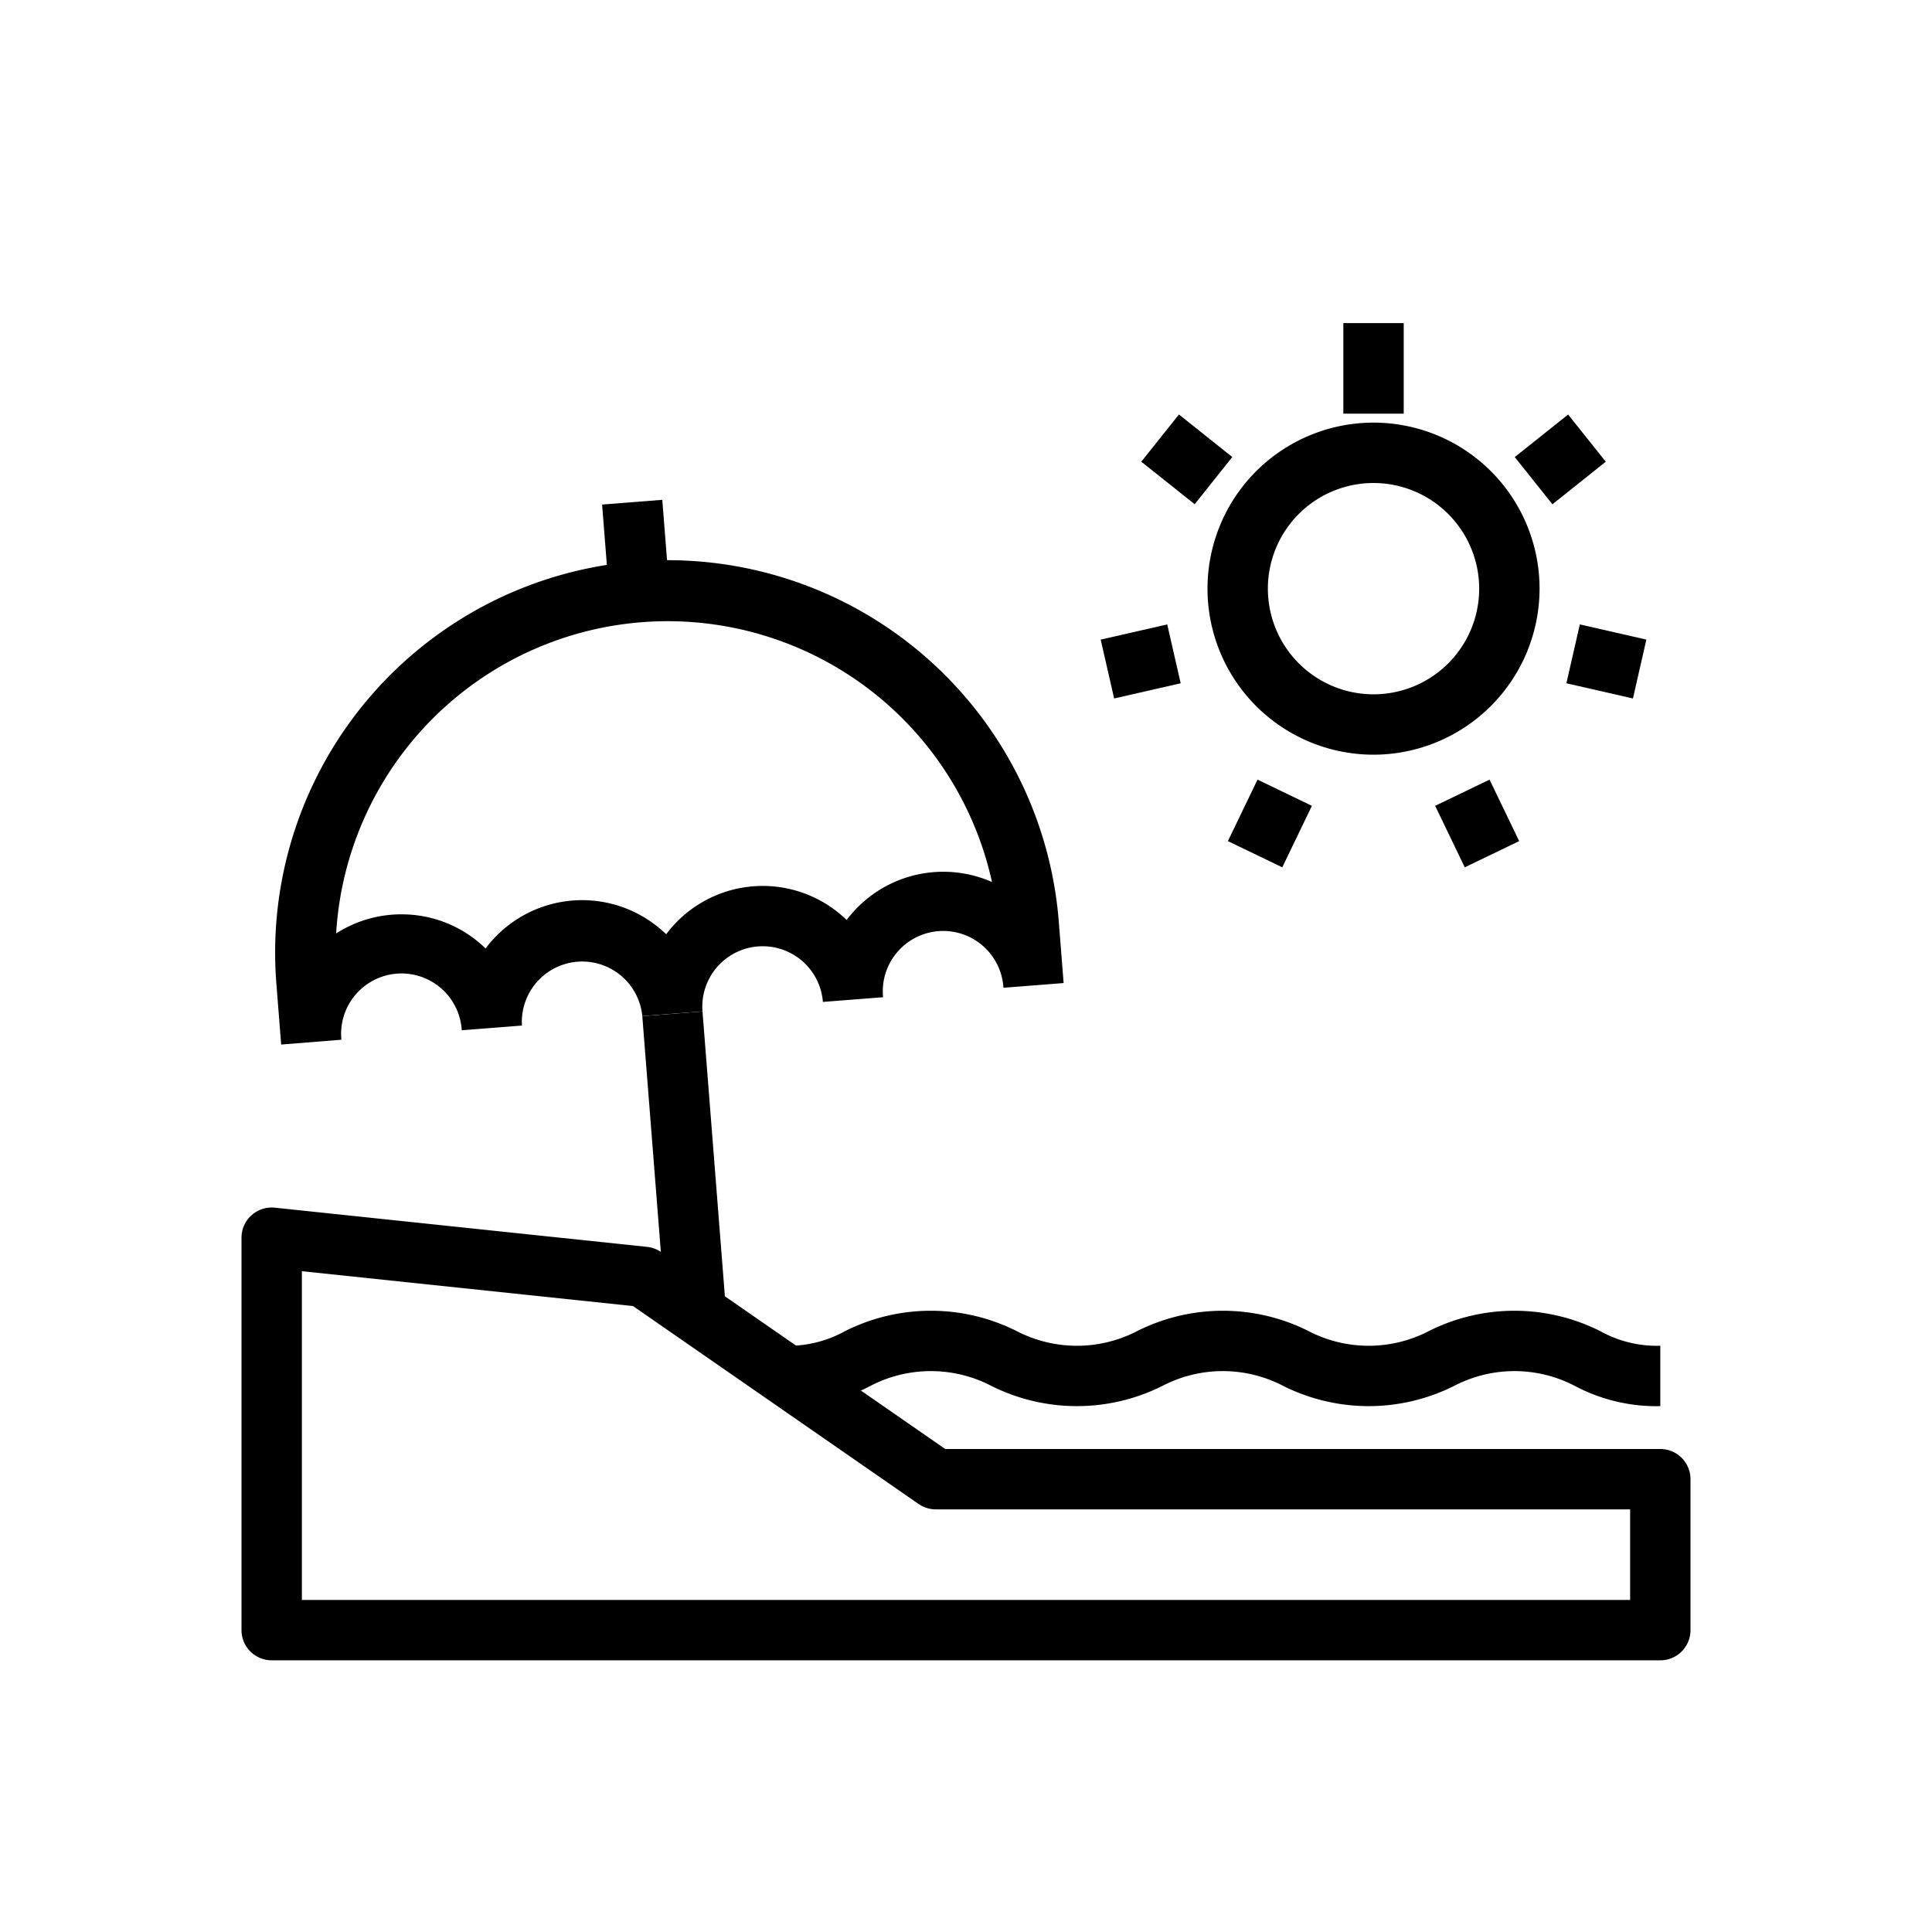 <svg xmlns="http://www.w3.org/2000/svg" viewBox="0 0 64 64" id="beach">
  <path d="M55,55H9a1.0 1,0,0,1-1-1V41a1.0 1,0,0,1,1.104-.994l12.329,1.298a1.001,1.001,0,0,1,.465.172L31.312,48H55a1.0 1,0,0,1,1,1v5A1.0 1,0,0,1,55,55ZM10,53H54V50H31a1.006,1.006,0,0,1-.57-.178l-9.461-6.557L10,42.11Z"></path>
  <path d="M55 46.58a5.768 5.768 0 01-2.849-.679 4.32 4.32 0 00-3.964 0 6.314 6.314 0 01-5.696 0 4.326 4.326 0 00-3.967 0 6.326 6.326 0 01-5.701 0 4.337 4.337 0 00-3.972 0A5.778 5.778 0 0126 46.58v-2a3.874 3.874 0 001.986-.481 6.329 6.329 0 015.703 0 4.334 4.334 0 003.971 0 6.319 6.319 0 015.698 0 4.319 4.319 0 003.963 0 6.315 6.315 0 015.696 0A3.861 3.861 0 0055 44.58zM9.314 34.602h0v-.001L9.157 32.608a13 13 0 1125.92-2.037l.157 1.994h0l-1.994.156a2 2 0 10-3.987.313h0l-1.994.156v-.001a2 2 0 00-3.988.314l-1.994.156a2 2 0 00-3.987.314h0l-1.994.156a2 2 0 10-3.987.313h0zm3.995-4.313a3.968 3.968 0 012.59.96c.064.055.127.112.187.17a3.994 3.994 0 015.795-.64c.064.055.126.111.187.169a3.993 3.993 0 015.794-.64q.095.081.184.167.075-.1.158-.196a4.004 4.004 0 014.657-1.061 11.001 11.001 0 00-21.726 1.704 3.989 3.989 0 011.854-.622Q13.149 30.288 13.309 30.288z"></path>
  <rect width="2" height="3" x="20.06" y="16.631" transform="rotate(-4.5 21.06 18.131)"></rect>
  <rect width="2" height="10" x="21.666" y="33.568" transform="rotate(-4.495 22.666 38.568)"></rect>
  <path d="M45.5,25A5.5,5.5,0,1,1,51,19.5,5.506,5.506,0,0,1,45.5,25Zm0-9A3.5,3.5,0,1,0,49,19.5,3.504,3.504,0,0,0,45.5,16Z"></path>
  <rect width="2" height="3" x="44.5" y="10.703"></rect>
  <rect width="2" height="2.261" x="38.315" y="14.087" transform="rotate(-51.437 39.314 15.218)"></rect>
  <rect width="2.261" height="2" x="36.656" y="20.911" transform="rotate(-12.863 37.787 21.911)"></rect>
  <rect width="2.261" height="2" x="40.937" y="26.279" transform="rotate(-64.273 42.067 27.279)"></rect>
  <rect width="2" height="2.261" x="47.933" y="26.148" transform="rotate(-25.718 48.933 27.279)"></rect>
  <rect width="2" height="2.261" x="52.213" y="20.781" transform="rotate(-77.146 53.213 21.911)"></rect>
  <rect width="2.261" height="2" x="50.555" y="14.218" transform="rotate(-38.577 51.686 15.218)"></rect>
</svg>
